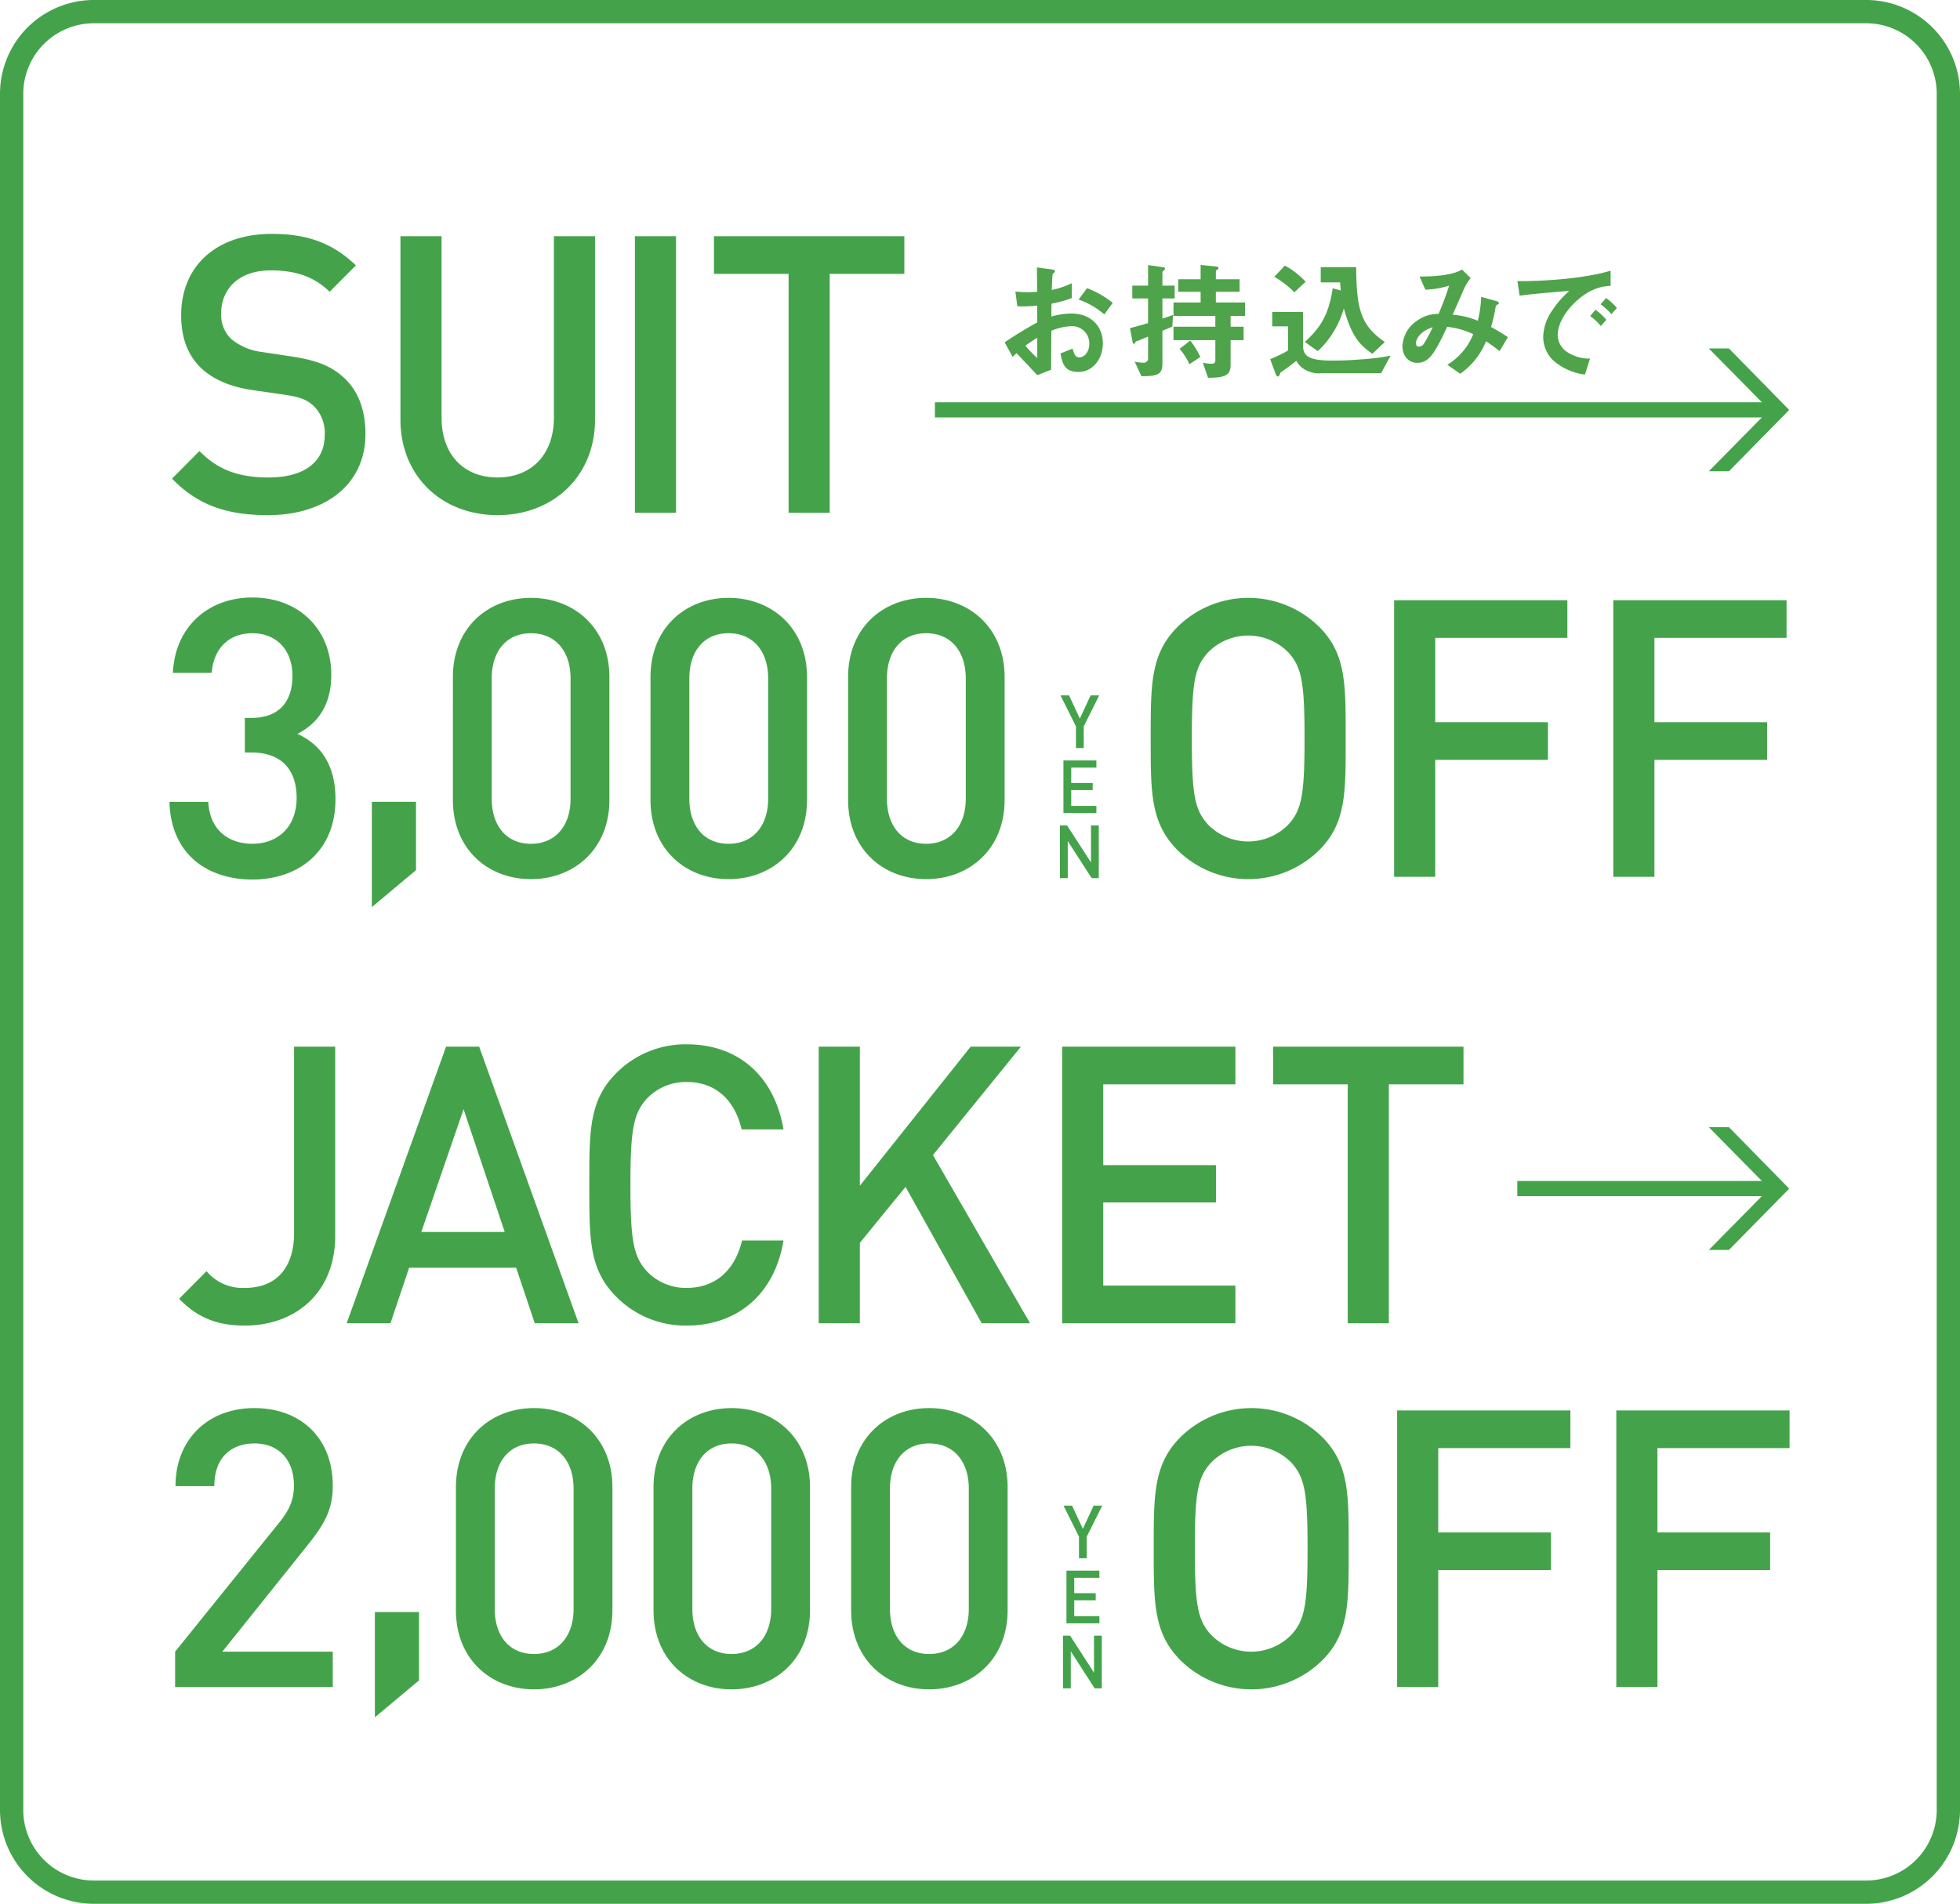 <svg data-name="1800移動Layout" xmlns="http://www.w3.org/2000/svg" width="421" height="409"><path d="M57.56 110.67c-8.75 0-15.048-2.086-20.61-7.845l5.89-5.926c4.252 4.34 8.914 5.676 14.885 5.676 7.606 0 12.023-3.339 12.023-9.097a8.084 8.084 0 00-2.29-6.176c-1.472-1.42-2.945-2.003-6.38-2.504l-6.87-1.002c-4.744-.667-8.507-2.336-11.042-4.757-2.863-2.754-4.253-6.51-4.253-11.35 0-10.349 7.36-17.443 19.466-17.443 7.689 0 13.086 2.003 18.075 6.76l-5.643 5.675c-3.599-3.505-7.77-4.59-12.677-4.59-6.871 0-10.633 4.006-10.633 9.264a7.14 7.14 0 002.208 5.509 12.876 12.876 0 006.543 2.754l6.625 1.001c5.399.835 8.425 2.17 10.88 4.424 3.189 2.837 4.742 7.093 4.742 12.185 0 10.932-8.751 17.442-20.938 17.442zm49.31 0c-11.86 0-20.856-8.262-20.856-20.53V50.746h8.833v38.975c0 7.928 4.744 12.853 12.023 12.853s12.104-4.925 12.104-12.853V50.747h8.834v39.392c0 12.269-9.078 20.531-20.938 20.531zm29.507-.5V50.746h8.833v59.422zm41.843-51.328v51.327h-8.834V58.842h-16.03v-8.095h40.894v8.095zm54.565 97.211v4.655h-1.675v-4.655l-3.317-6.657h1.838l2.317 4.973 2.317-4.973h1.837zm-4.365 18.625v-11.313h7.08v1.541h-5.404v3.301h4.61v1.527h-4.61v3.403h5.404v1.541zm6.06 13.97l-5.128-7.96v7.96h-1.675v-11.312h1.535l5.128 7.944v-7.944h1.675v11.312zm-180.253.304c-9.324 0-17.502-5.091-17.83-16.692h8.342c.327 6.343 4.662 9.013 9.489 9.013 5.398 0 9.487-3.588 9.487-9.848 0-6.009-3.19-9.764-9.733-9.764h-1.39v-7.428h1.39c6.052 0 8.833-3.59 8.833-9.014 0-6.009-3.844-9.18-8.588-9.18-5.07 0-8.342 3.255-8.751 8.513h-8.343c.491-10.099 7.77-16.191 17.095-16.191 9.896 0 16.93 6.76 16.93 16.608 0 6.343-2.781 10.433-7.28 12.686 4.99 2.253 8.18 6.677 8.18 14.021 0 11.434-8.098 17.276-17.83 17.276zm25.645 5.92v-22.618h9.487v14.69zm34.176-6.004c-9.242 0-16.767-6.426-16.767-17.026V145.47c0-10.6 7.525-17.026 16.767-17.026s16.848 6.427 16.848 17.026v26.373c0 10.599-7.606 17.025-16.848 17.025zm8.507-43.148c0-5.759-3.19-9.681-8.507-9.681s-8.424 3.922-8.424 9.68v25.873c0 5.759 3.107 9.681 8.424 9.681s8.507-3.922 8.507-9.68zm33.937 43.148c-9.242 0-16.766-6.426-16.766-17.026V145.47c0-10.6 7.524-17.026 16.766-17.026s16.849 6.427 16.849 17.026v26.373c0 10.599-7.607 17.025-16.849 17.025zM165 145.72c0-5.758-3.19-9.681-8.507-9.681s-8.424 3.923-8.424 9.681v25.872c0 5.759 3.108 9.682 8.424 9.682S165 177.35 165 171.592zm33.936 43.148c-9.242 0-16.766-6.426-16.766-17.026V145.47c0-10.6 7.524-17.026 16.766-17.026s16.85 6.427 16.85 17.026v26.373c0 10.599-7.607 17.025-16.85 17.025zm8.507-43.148c0-5.759-3.19-9.681-8.507-9.681s-8.423 3.922-8.423 9.68v25.873c0 5.759 3.107 9.681 8.423 9.681s8.507-3.922 8.507-9.68zm76.039 36.805a21.712 21.712 0 01-30.672 0c-5.724-5.842-5.643-12.435-5.643-23.869s-.081-18.027 5.644-23.869a21.71 21.71 0 0130.671 0c5.726 5.842 5.562 12.435 5.562 23.87s.164 18.026-5.562 23.868zm-6.707-42.313a12.07 12.07 0 00-17.34 0c-2.862 3.171-3.434 6.51-3.434 18.444s.572 15.273 3.434 18.444a12.071 12.071 0 0017.34 0c2.863-3.171 3.436-6.51 3.436-18.444s-.573-15.273-3.436-18.444zm31.507-3.172v18.11h24.21v8.096h-24.21v25.121h-8.833v-59.422h37.215v8.095zm47.08 0v18.11h24.21v8.096h-24.21v25.121h-8.833v-59.422h37.215v8.095zm16.013-35.801h-4.326l11.39-11.555h-177.62v-3.267h177.62l-11.39-11.556h4.326l12.941 13.206zM52.616 284.78c-5.97 0-10.141-1.67-14.15-5.76l5.89-5.925a10.117 10.117 0 008.26 3.589c6.543 0 10.551-4.09 10.551-11.851v-39.977h8.834V265.5c0 12.352-8.67 19.28-19.385 19.28zm62.254-.501l-4.008-11.935H87.88l-4.008 11.935h-9.406l21.348-59.423h7.115l21.347 59.423zm-15.295-45.986l-9.078 26.373h17.912zm47.944 46.487a20.89 20.89 0 01-15.295-6.343c-5.725-5.843-5.644-12.436-5.644-23.87s-.081-18.027 5.644-23.869a20.89 20.89 0 0115.295-6.343c10.714 0 18.73 6.427 20.775 18.278h-8.997c-1.39-6.01-5.317-10.182-11.778-10.182a11.522 11.522 0 00-8.588 3.589c-2.863 3.171-3.517 6.593-3.517 18.528s.654 15.356 3.517 18.527a11.522 11.522 0 008.588 3.589c6.461 0 10.47-4.173 11.859-10.182h8.916c-1.964 11.851-10.225 18.277-20.775 18.277zm63.346-.501l-16.357-29.294-9.816 12.018v17.276h-8.833v-59.423h8.833v29.878l23.802-29.878h10.796l-18.893 23.285 20.856 36.138zm17.279 0v-59.423h37.215v8.096h-28.381v17.359h24.21v8.012h-24.21v17.86h28.381v8.096zm70.179-51.327v51.327h-8.834v-51.327h-16.03v-8.096h40.895v8.096zm73.052 35.58h-4.326l11.39-11.554h-52.527v-3.268h52.527l-11.39-11.555h4.326l12.941 13.205zm-137.942 61.586v4.655h-1.675v-4.655l-3.317-6.657h1.837l2.318 4.973 2.317-4.973h1.837zm-4.365 18.625V337.43h7.08v1.542h-5.405v3.3h4.61v1.527h-4.61v3.403h5.405v1.542zm6.059 13.97l-5.128-7.96v7.96h-1.675V351.4h1.535l5.128 7.945V351.4h1.675v11.313zm-197.512-.283v-7.595l22.411-27.792c2.208-2.754 3.108-4.924 3.108-7.929 0-5.34-3.108-9.013-8.506-9.013-4.417 0-8.588 2.504-8.588 9.18h-8.343c0-10.099 7.034-16.775 16.93-16.775 9.98 0 16.85 6.426 16.85 16.691 0 5.258-1.881 8.346-5.48 12.853l-18.24 22.785h23.72v7.594zm42.907 6.504v-22.618h9.487v14.69zm34.175-6.004c-9.242 0-16.766-6.426-16.766-17.026v-26.372c0-10.6 7.524-17.026 16.766-17.026s16.849 6.426 16.849 17.026v26.372c0 10.6-7.606 17.026-16.849 17.026zm8.507-43.148c0-5.759-3.19-9.681-8.507-9.681s-8.424 3.922-8.424 9.68v25.873c0 5.759 3.108 9.681 8.424 9.681s8.507-3.922 8.507-9.68zm33.938 43.148c-9.243 0-16.767-6.426-16.767-17.026v-26.372c0-10.6 7.524-17.026 16.767-17.026s16.848 6.426 16.848 17.026v26.372c0 10.6-7.606 17.026-16.848 17.026zm8.506-43.148c0-5.759-3.19-9.681-8.506-9.681s-8.424 3.922-8.424 9.68v25.873c0 5.759 3.107 9.681 8.424 9.681s8.506-3.922 8.506-9.68zm33.938 43.148c-9.242 0-16.767-6.426-16.767-17.026v-26.372c0-10.6 7.525-17.026 16.767-17.026s16.849 6.426 16.849 17.026v26.372c0 10.6-7.607 17.026-16.85 17.026zm8.507-43.148c0-5.759-3.19-9.681-8.507-9.681s-8.424 3.922-8.424 9.68v25.873c0 5.759 3.108 9.681 8.424 9.681s8.507-3.922 8.507-9.68zm76.037 36.805a21.711 21.711 0 01-30.672 0c-5.724-5.842-5.643-12.435-5.643-23.869s-.081-18.027 5.643-23.869a21.71 21.71 0 0130.672 0c5.726 5.842 5.561 12.435 5.561 23.87s.165 18.026-5.561 23.868zm-6.707-42.313a12.07 12.07 0 00-17.34 0c-2.862 3.171-3.435 6.51-3.435 18.444s.573 15.273 3.435 18.445a12.071 12.071 0 0017.34 0c2.862-3.172 3.436-6.51 3.436-18.445s-.574-15.273-3.436-18.444zm31.507-3.172v18.11h24.21v8.096h-24.21v25.121h-8.833v-59.422h37.215v8.095zm47.08 0v18.11h24.21v8.096h-24.21v25.121h-8.833v-59.422h37.215v8.095z" fill="#44a34a"/><path d="M215.804 73.549a80.337 80.337 0 017-4.285l-.028-3.611a27.508 27.508 0 01-4.256.14l-.42-3.165a22.55 22.55 0 002.744.14c.7 0 1.12-.027 1.932-.084-.028-3.163-.028-3.415-.056-5.235l3.108.42c.784.112.784.308.784.448 0 .112-.42.448-.476.532-.112.168-.196 2.912-.224 3.444a17.781 17.781 0 004.313-1.456v3.192a24.401 24.401 0 01-4.369 1.204l-.028 2.772a15.504 15.504 0 014.311-.644c4.341 0 6.749 2.884 6.749 6.384 0 3.444-2.24 6.16-5.236 6.16-3.08 0-3.472-1.932-3.864-3.976l2.604-1.036c.336 1.148.56 1.876 1.428 1.876 1.008 0 2.156-1.008 2.156-2.968a3.676 3.676 0 00-3.892-3.724 12.552 12.552 0 00-4.256.98c-.028 4.452-.028 4.956-.056 8.371l-2.968 1.177c-1.204-1.288-1.904-2.044-4.452-4.732a11.367 11.367 0 00-.84.812zm7-.98a28.993 28.993 0 00-2.548 1.707 23.581 23.581 0 002.548 2.633zm14.392-5.013a16.278 16.278 0 00-5.516-3.191l1.82-2.464a20.584 20.584 0 015.515 3.164zm12.487-3.444v4.34c1.007-.336 1.232-.42 2.268-.784l-.14 2.492c-1.12.504-1.232.532-2.128.896v7c0 2.352-.953 2.772-4.508 2.772l-1.456-3.136a7.905 7.905 0 001.82.224.926.926 0 001.063-1.064v-4.535c-1.567.644-1.68.7-2.351.951-.197.057-.309.112-.365.252-.14.28-.167.337-.307.337-.057 0-.225-.028-.28-.28l-.588-3.08c1.484-.392 2.156-.56 3.891-1.092v-5.293h-3.387V61.37h3.388v-4.425l3.304.476c.252.029.336.168.336.28a.445.445 0 01-.14.28c-.392.365-.42.393-.42.56v2.828h2.631v2.744zm14.644 3.753v2.324h2.8v2.883h-2.8v5.292c0 2.352-1.288 2.772-4.845 2.8l-1.119-3.248a9.253 9.253 0 001.904.224c.56 0 .784-.224.784-.756v-4.312h-8.988V70.19h8.988v-2.324h-8.988V64.98h5.824v-2.297h-4.816v-2.688h4.816v-3.08l3.303.337c.141.027.533.055.533.308a.41.41 0 01-.252.363.506.506 0 00-.308.449v1.623h5.096v2.688h-5.096v2.297h6.272v2.884zm-8.848 10.388a13.507 13.507 0 00-2.1-3.305l2.295-1.792a20.54 20.54 0 012.157 3.528zm41.173 1.931h-12.796a6.034 6.034 0 01-4.228-1.232 4.847 4.847 0 01-1.176-1.427c-.28.223-1.68 1.315-3.136 2.323-.251.169-.251.169-.335.392-.252.56-.28.644-.477.644-.252 0-.392-.307-.476-.503l-1.204-3.22a29.33 29.33 0 003.836-1.849v-5.207h-3.387v-3.08h6.607v7.112c0 2.38 1.176 3.332 6.468 3.332 2.1 0 4.173-.112 6.272-.28a46.048 46.048 0 006.076-.785zm-18.62-17.387a20.27 20.27 0 00-4.312-3.333l2.268-2.408a17.292 17.292 0 014.453 3.472zm16.745 13.216c-2.745-1.933-4.453-3.725-6.132-9.772a19.405 19.405 0 01-2.101 4.871 18.21 18.21 0 01-3.5 4.312l-2.771-1.96c3.107-2.856 5.095-5.516 5.99-11.536l1.737.476a29.636 29.636 0 01-.14-1.735h-4.172v-3.276h7.615c.057 9.071 1.01 12.571 6.16 16.071zm27.323-.589c-1.484-1.148-2.268-1.68-2.912-2.1a15.618 15.618 0 01-5.544 6.972l-2.772-1.932a13.544 13.544 0 005.572-6.58 17.338 17.338 0 00-5.6-1.568c-2.772 5.936-3.976 7.728-6.44 7.728-1.904 0-3.164-1.54-3.164-3.612a6.959 6.959 0 013.304-5.544 7.558 7.558 0 014.452-1.344 64.806 64.806 0 002.269-6.076 19.539 19.539 0 01-5.097.868l-1.26-2.828c4.312.028 7.616-.532 9.128-1.512l1.849 1.848a11.4 11.4 0 00-1.457 2.38c-.028.112-2.016 4.62-2.408 5.488a18.027 18.027 0 015.405 1.288 23.85 23.85 0 00.727-5.124l3.136.868c.28.084.672.224.672.476 0 .14-.028.168-.42.364-.224.14-.224.196-.308.588a33.753 33.753 0 01-.952 4.172c1.54.868 2.408 1.4 3.612 2.184zm-17.948-1.735c0 .727.365.756.56.756a1.278 1.278 0 001.177-.672 31.977 31.977 0 001.847-3.473c-2.408.757-3.584 2.353-3.584 3.389zm33.851-8.429c-2.072 2.073-3.416 4.592-3.416 6.72a4.443 4.443 0 002.016 3.64 8.818 8.818 0 004.927 1.429l-1.091 3.416a12.564 12.564 0 01-6.888-3.108 7.025 7.025 0 01-2.072-5.04 10.185 10.185 0 011.904-5.572 20.876 20.876 0 013.695-4.256c-3.752.308-7.867.644-10.668 1.036l-.475-3.136c6.047.056 14.727-.616 20.02-2.24v3.248c-1.316.084-4.396.28-7.952 3.864zm5.852 4.788a12.447 12.447 0 00-2.296-2.156l1.148-1.344a12.21 12.21 0 012.323 2.156zm2.267-2.547a12.953 12.953 0 00-2.323-2.129l1.176-1.344a12.927 12.927 0 012.324 2.129z" fill="#4fa34a"/><path d="M400.856 409H20.144A20.167 20.167 0 010 388.854V20.146A20.167 20.167 0 0120.144 0h380.712A20.168 20.168 0 01421 20.145v368.71A20.168 20.168 0 01400.856 409zM20.144 5A15.161 15.161 0 005 20.145v368.71A15.161 15.161 0 0020.144 404h380.712A15.162 15.162 0 00416 388.854V20.146A15.162 15.162 0 00400.856 5z" fill="#44a34a"/></svg>